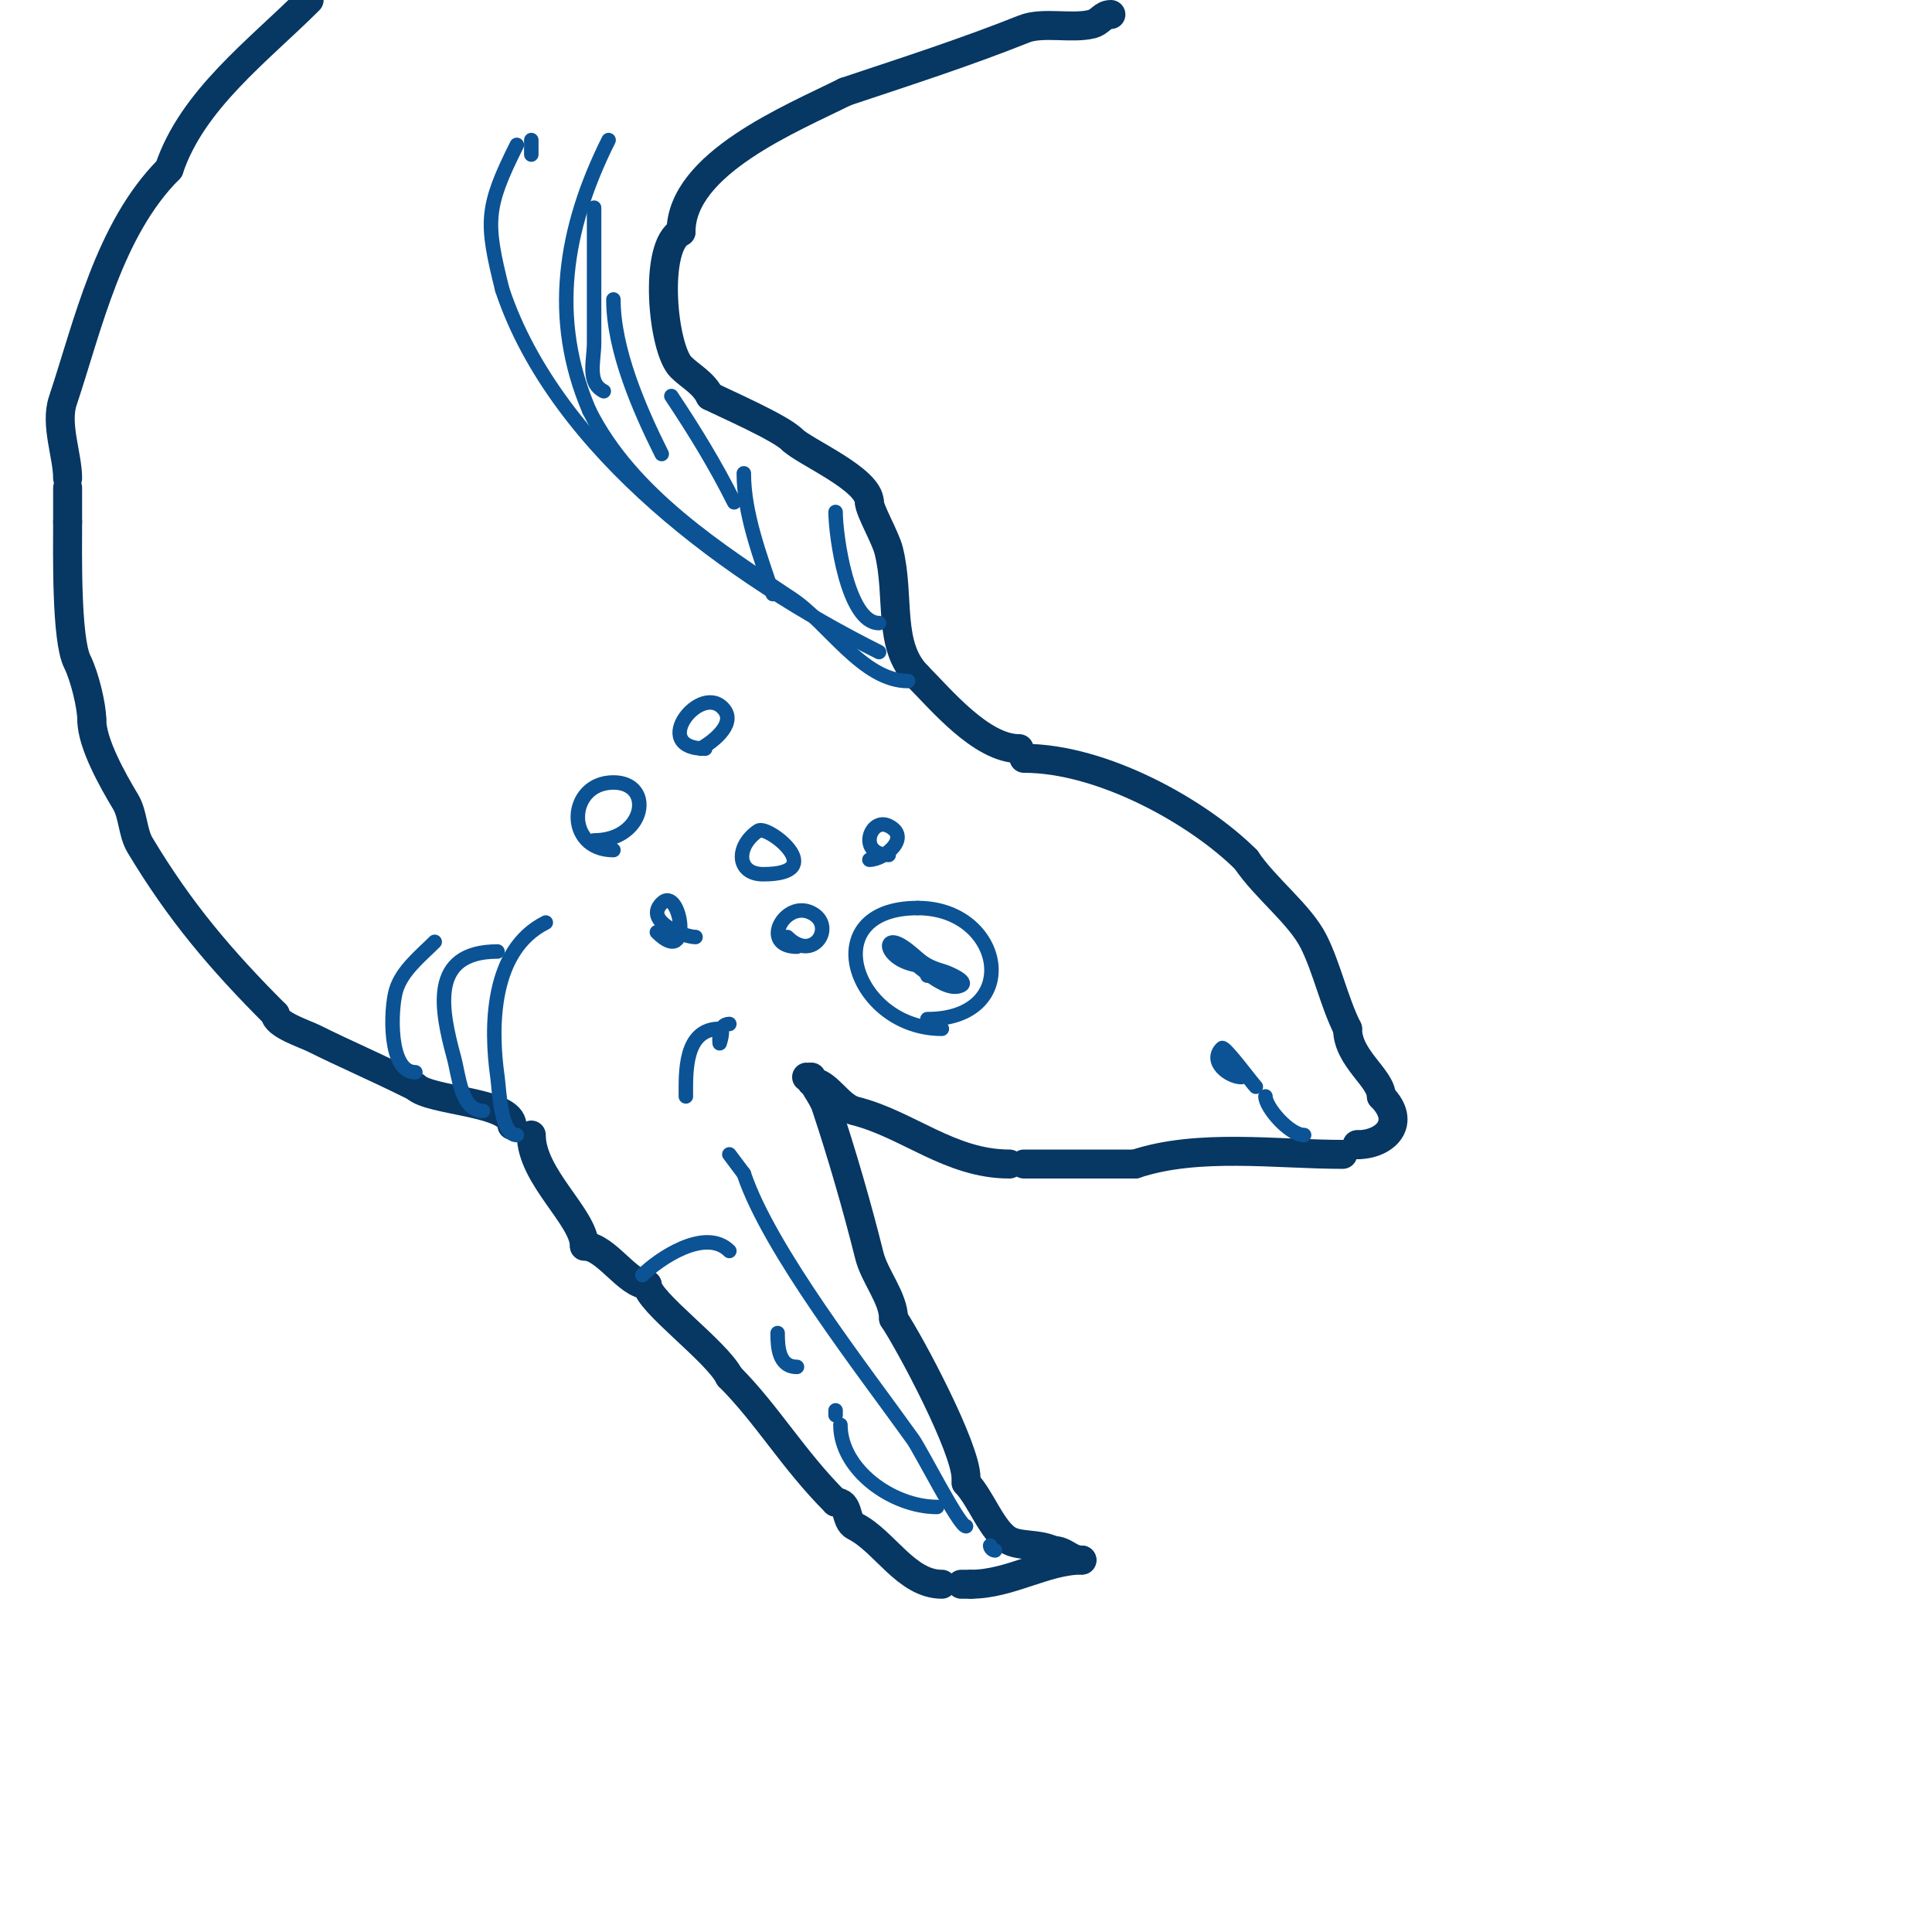 <svg viewBox='0 0 400 400' version='1.1' xmlns='http://www.w3.org/2000/svg' xmlns:xlink='http://www.w3.org/1999/xlink'><g fill='none' stroke='#073763' stroke-width='6' stroke-linecap='round' stroke-linejoin='round'><path d='M212,157c16.29,0 36.155,11.155 46,21'/><path d='M258,178c3.925,5.887 11.138,11.275 14,17c2.743,5.486 4.185,12.37 7,18'/><path d='M279,213c0,6.161 7,10.194 7,14'/><path d='M286,227c5.401,5.401 0.856,10 -5,10'/><path d='M281,237l0,0'/><path d='M278,239c-13.724,0 -29.95,-2.35 -43,2'/><path d='M235,241c-7.667,0 -15.333,0 -23,0'/><path d='M209,241c-12.344,0 -21.047,-8.262 -32,-11c-3.391,-0.848 -5.719,-6 -9,-6'/><path d='M168,224c0,-0.471 -0.529,-1 -1,-1'/><path d='M168,223c0,1.183 2.301,3.903 3,6c3.268,9.804 6.421,20.683 9,31c1.07,4.279 5,8.786 5,13'/><path d='M185,273c3.553,5.33 15,26.847 15,33'/><path d='M200,307c3.058,3.058 5.448,10.224 9,12c2.397,1.199 6.146,0.573 9,2'/><path d='M218,321c2.57,0 3.434,2 6,2'/><path d='M224,323c-7.565,0 -14.866,5 -23,5'/><path d='M201,328c-0.667,0 -1.333,0 -2,0'/><path d='M195,328c-7.401,0 -11.923,-8.962 -18,-12c-2.19,-1.095 -0.959,-5 -4,-5'/><path d='M173,311c-8.838,-8.838 -14.131,-18.131 -22,-26'/><path d='M151,285c-2.615,-5.229 -17,-15.583 -17,-19'/><path d='M134,266c-4.108,0 -8.555,-8 -13,-8'/><path d='M121,258c0,-5.959 -11,-14.343 -11,-23'/><path d='M106,233c0,-4.977 -16.979,-4.979 -20,-8'/><path d='M86,225c-7.966,-3.983 -14.602,-6.801 -21,-10c-1.854,-0.927 -8,-2.891 -8,-5'/><path d='M57,210c-11.332,-11.332 -19.773,-21.289 -28,-35c-1.588,-2.647 -1.412,-6.353 -3,-9c-2.633,-4.388 -7,-12.095 -7,-17'/><path d='M19,149c0,-2.752 -1.448,-8.896 -3,-12c-2.339,-4.678 -2,-22.976 -2,-29'/><path d='M14,108c0,-2.333 0,-4.667 0,-7'/><path d='M211,155c-7.822,0 -16.251,-10.251 -21,-15'/><path d='M190,140c-6.358,-6.358 -3.599,-16.397 -6,-26c-0.69,-2.759 -4,-8.372 -4,-10'/><path d='M180,104c0,-4.83 -13.416,-10.416 -16,-13'/><path d='M164,91c-2.458,-2.458 -13.742,-7.371 -17,-9'/><path d='M147,82c-1.403,-2.805 -4.106,-4.106 -6,-6c-3.845,-3.845 -5.789,-25.105 0,-28'/><path d='M141,48c0,-14.185 22.98,-23.49 34,-29'/><path d='M175,19c12.726,-4.242 25.228,-8.291 37,-13c3.85,-1.54 9.926,0.018 14,-1c1.88,-0.47 2.221,-2 4,-2'/><path d='M14,99c0,-4.683 -2.627,-11.118 -1,-16c5.175,-15.524 9.526,-35.526 22,-48'/><path d='M35,35c4.785,-14.356 18.54,-24.54 29,-35'/></g>
<g fill='none' stroke='#0b5394' stroke-width='3' stroke-linecap='round' stroke-linejoin='round'><path d='M195,213c-18.305,0 -26.571,-25 -5,-25'/><path d='M190,188c17.917,0 21.911,23 2,23'/><path d='M192,200c-8.624,0 -10.049,-7.366 -5,-4c3.151,2.1 3.513,3.718 8,5c1.603,0.458 5.491,2.255 4,3c-3.655,1.827 -10.131,-5.565 -13,-7'/><path d='M186,197c-3.037,-3.037 8.397,5 6,5'/><path d='M165,196c-7.767,0 -2.565,-9.783 3,-7c5.172,2.586 0.449,10.449 -5,5'/><path d='M184,177c-6.552,0 -3.889,-7.944 0,-6c4.758,2.379 -0.949,7 -4,7'/><path d='M158,181c-5.566,0 -5.735,-5.843 -1,-9c1.947,-1.298 14.987,9 1,9'/><path d='M144,194c-2.338,0 -10.757,-3.243 -7,-7c3.896,-3.896 6.595,13.595 -1,6'/><path d='M127,176c-10.14,0 -9.512,-14 0,-14c8.541,0 6.656,12 -4,12'/><path d='M146,155c-11.885,0 -0.658,-14.211 4,-8c2.364,3.152 -3.002,7.001 -5,8'/><path d='M270,235c-3.037,0 -8,-5.741 -8,-8'/><path d='M260,225c-0.819,-0.819 -6.48,-8.52 -7,-8c-2.809,2.809 1.48,6 4,6'/><path d='M206,321c-0.471,0 -1,-0.529 -1,-1'/><path d='M200,316c-1.424,0 -9.283,-15.596 -11,-18c-10.176,-14.246 -29.725,-39.174 -35,-55'/><path d='M154,243l-3,-4'/><path d='M142,227c0,-4.762 -0.424,-14 7,-14c1,0 0,3 0,3c0,0 -0.523,-4 2,-4'/><path d='M188,141c-9.351,0 -16.49,-11.993 -24,-17c-15.005,-10.004 -33.301,-21.602 -42,-39'/><path d='M122,85c-8.188,-19.106 -5.152,-37.696 4,-56'/><path d='M182,129c-6.536,0 -9,-18.218 -9,-23'/><path d='M160,123c-2.62,-7.859 -6,-16.713 -6,-25'/><path d='M152,104c-3.9,-7.8 -8.174,-14.761 -13,-22'/><path d='M137,94c-4.629,-9.258 -10,-21.608 -10,-32'/><path d='M125,81c-3.527,-1.764 -2,-6.291 -2,-10c0,-9.333 0,-18.667 0,-28'/><path d='M182,135c-30.268,-15.134 -66.794,-41.383 -78,-75'/><path d='M104,60c-3.5,-14.002 -3.543,-16.915 3,-30'/><path d='M110,32c0,-1 0,-2 0,-3'/><path d='M107,235c-3.4,0 -3.648,-9.539 -4,-12c-1.494,-10.455 -1.347,-26.327 10,-32'/><path d='M100,230c-4.546,0 -4.992,-7.305 -6,-11c-2.722,-9.982 -5.135,-22 9,-22'/><path d='M86,222c-5.663,0 -5.146,-13.18 -4,-17c1.218,-4.061 5.13,-7.13 8,-10'/><path d='M194,312c-9.19,0 -20,-7.675 -20,-17'/><path d='M173,293c0,-0.333 0,-0.667 0,-1'/><path d='M165,283c-3.827,0 -4,-4.185 -4,-7'/><path d='M133,264c3.332,-3.332 13.028,-9.972 18,-5'/></g>
</svg>